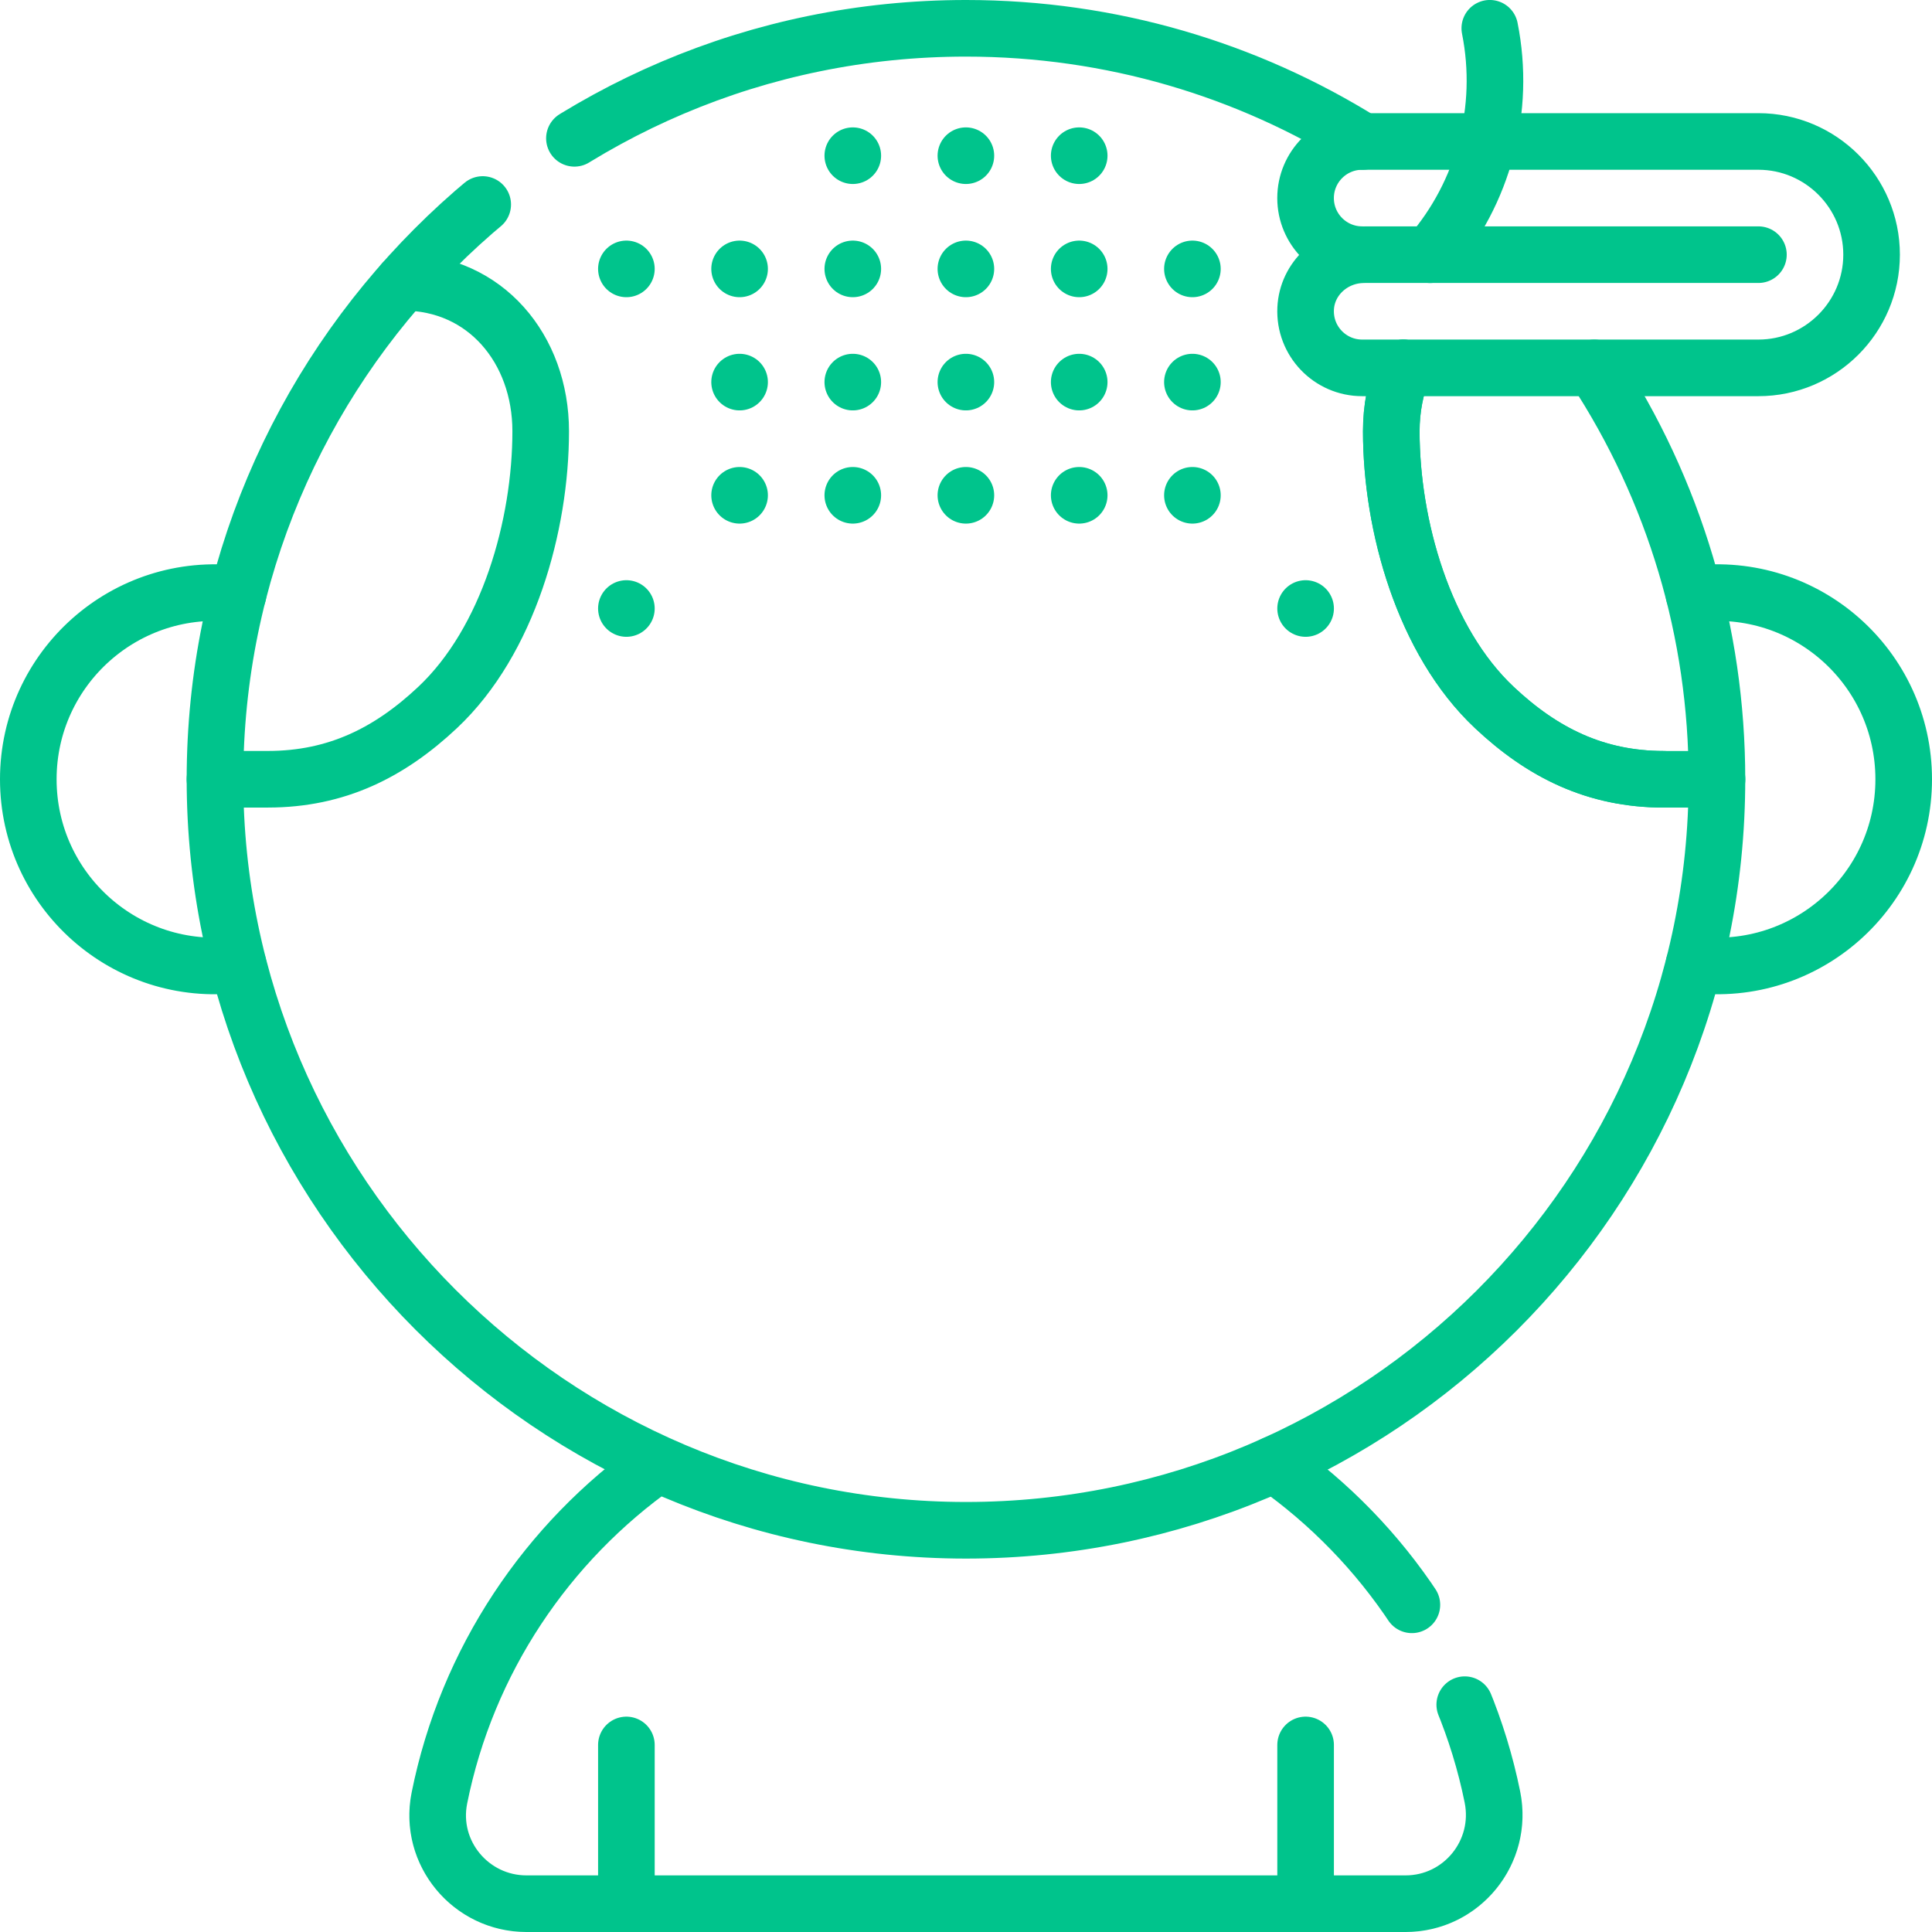 <?xml version="1.0" encoding="UTF-8"?>
<svg id="Capa_1" xmlns="http://www.w3.org/2000/svg" version="1.1" viewBox="0 0 512 512">
  <!-- Generator: Adobe Illustrator 30.0.0, SVG Export Plug-In . SVG Version: 2.1.1 Build 123)  -->
  <defs>
    <style>
      .st0 {
        stroke-dasharray: 450 30 1000 0 1000 0;
      }

      .st0, .st1, .st2 {
        fill: none;
        stroke: #00c48c;
        stroke-linecap: round;
        stroke-linejoin: round;
        stroke-width: 15px;
      }

      .st1 {
        stroke-dasharray: 220 30 1000 0 1000 0;
      }
    </style>
  </defs>
  <path class="st2" d="M63.1,157.43c-29.73-3.67-55.6,19.5-55.6,49.09s25.84,52.75,55.59,49.09"/>
  <g>
    <g>
      <path class="st1" d="M361,37.5h.1c-30.47-18.99-66.46-30-105.11-30-110.41,0-199.02,89.66-199.02,199.02s89.39,199.02,199.02,199.02,199.02-88.89,199.02-199.02c0-38.91-11.24-76.61-32.52-109.02"/>
      <path class="st2" d="M361.42,67.5c-.1,0-.2.01-.31.01-7.94.16-14.73,6.29-15.1,14.26-.41,8.61,6.46,15.72,14.98,15.72h105c16.54,0,30-13.46,30-30s-13.46-30-30-30h-105c-8.28,0-15,6.72-15,15s6.72,15,15,15h.12c.1.01.2,0,.31,0h104.58"/>
    </g>
    <path class="st0" d="M174.29,388.04c-29.33,20.65-50.56,52.08-57.85,88.48-2.9,14.49,8.31,27.98,23.09,27.98h232.94c14.89,0,25.99-13.66,23.04-28.25-7.32-36.14-28.44-67.55-57.82-88.22"/>
    <g>
      <line class="st2" x1="166" y1="504.5" x2="166" y2="462.43"/>
      <line class="st2" x1="346" y1="504.5" x2="346" y2="462.43"/>
    </g>
    <path class="st2" d="M378.99,67.5c14.19-16.41,20.11-38.54,15.82-60.01"/>
    <path class="st2" d="M106.82,74.81c21.79,0,36.47,17.68,36.47,39.47,0,24.91-8.57,55.59-27.32,73.21-12.76,11.99-26.79,19-44.9,19.02h-14.1"/>
    <path class="st2" d="M440.92,206.52c-18.1-.02-32.14-7.03-44.9-19.02-18.75-17.62-27.32-48.31-27.32-73.21,0-6,1.12-11.69,3.19-16.79"/>
    <path class="st2" d="M371.9,97.5c-2.07,5.1-3.19,10.78-3.19,16.79,0,24.91,8.57,55.59,27.32,73.21,12.76,11.99,26.79,19,44.9,19.02h14.1"/>
    <path class="st2" d="M448.92,255.61c29.71,3.65,55.58-19.49,55.58-49.09s-25.85-52.76-55.59-49.09"/>
    <line class="st2" x1="226" y1="41.26" x2="226" y2="41.26"/>
    <line class="st2" x1="255.97" y1="41.26" x2="255.97" y2="41.26"/>
    <line class="st2" x1="286" y1="41.26" x2="286" y2="41.26"/>
    <line class="st2" x1="226" y1="71.26" x2="226" y2="71.26"/>
    <line class="st2" x1="196" y1="71.26" x2="196" y2="71.26"/>
    <line class="st2" x1="166" y1="71.26" x2="166" y2="71.26"/>
    <line class="st2" x1="255.97" y1="71.26" x2="255.97" y2="71.26"/>
    <line class="st2" x1="286" y1="71.26" x2="286" y2="71.26"/>
    <line class="st2" x1="316" y1="71.26" x2="316" y2="71.26"/>
    <line class="st2" x1="226" y1="101.26" x2="226" y2="101.26"/>
    <line class="st2" x1="196" y1="101.26" x2="196" y2="101.26"/>
    <line class="st2" x1="255.97" y1="101.26" x2="255.97" y2="101.26"/>
    <line class="st2" x1="286" y1="101.26" x2="286" y2="101.26"/>
    <line class="st2" x1="316" y1="101.26" x2="316" y2="101.26"/>
    <line class="st2" x1="226" y1="131.26" x2="226" y2="131.26"/>
    <line class="st2" x1="196" y1="131.26" x2="196" y2="131.26"/>
    <line class="st2" x1="255.97" y1="131.26" x2="255.97" y2="131.26"/>
    <line class="st2" x1="286" y1="131.26" x2="286" y2="131.26"/>
    <line class="st2" x1="316" y1="131.26" x2="316" y2="131.26"/>
    <line class="st2" x1="166" y1="161.26" x2="166" y2="161.26"/>
    <line class="st2" x1="346" y1="161.26" x2="346" y2="161.26"/>
  </g>
</svg>
